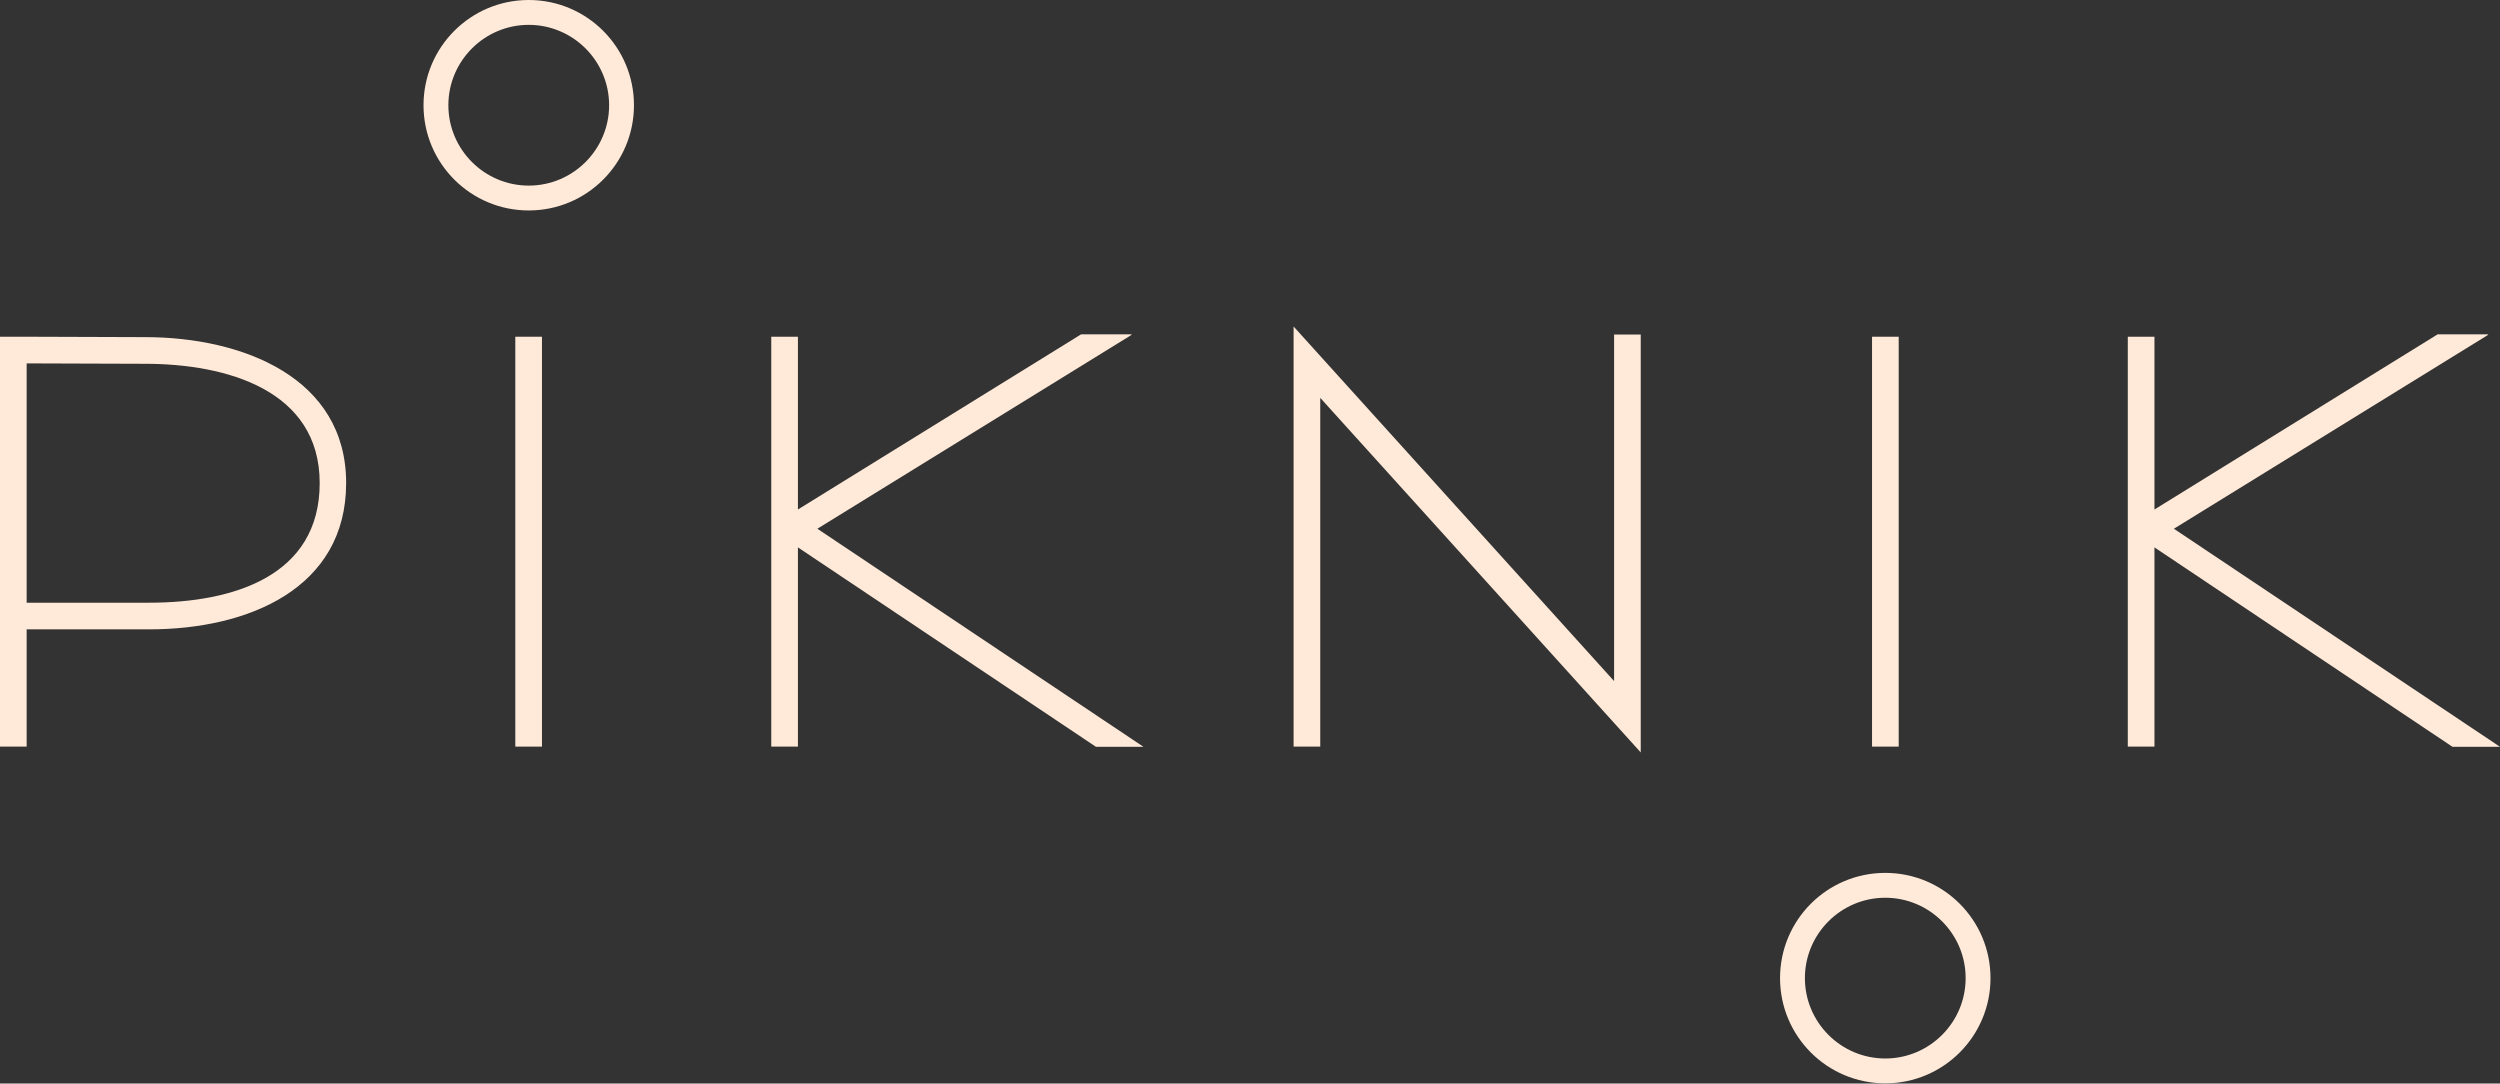 <?xml version="1.0" encoding="UTF-8"?> <svg xmlns="http://www.w3.org/2000/svg" id="Layer_2" data-name="Layer 2" viewBox="0 0 124.73 54.06"><rect x="0" y="0" width="124.73" height="54.06" fill="#333333" stroke="none"/><defs><style> .cls-1 { fill: #ffead9; } </style></defs><g id="Layer_1-2" data-name="Layer 1"><g><path class="cls-1" d="m1.33,37.25H0v-20.45h1.33l5.9.02c4.88,0,10.04,2.02,10.04,7.28s-4.88,7.3-9.83,7.3H1.33v5.86h0Zm0-7.18h6.11c4.21,0,8.51-1.33,8.51-5.97s-4.65-5.95-8.72-5.95l-5.9-.02v11.95Z"></path><path class="cls-1" d="m27.04,37.25h-1.33v-20.45h1.33v20.45Z"></path><path class="cls-1" d="m39.81,37.25h-1.33v-20.45h1.33v8.62l14.13-8.74h2.53l-.05.05-15.64,9.65,16.27,10.88h-2.37l-14.87-9.95v9.95h0Z"></path><path class="cls-1" d="m65.87,37.25h-1.33v-20.96l15.99,17.69v-17.29h1.33v20.85l-15.99-17.69v17.41h0Z"></path><path class="cls-1" d="m107.49,37.25h-1.33v-20.45h1.33v8.62l14.13-8.74h2.53l-.05.05-15.64,9.65,16.27,10.88h-2.37l-14.87-9.95v9.95Z"></path><path class="cls-1" d="m93.4,16.8h1.33v20.45h-1.33v-20.45Z"></path><path class="cls-1" d="m26.38,1.24c2.21,0,4.01,1.8,4.01,4.01s-1.8,4.01-4.01,4.01-4.01-1.8-4.01-4.01,1.8-4.01,4.01-4.01m67.68,43.55c2.21,0,4.01,1.8,4.01,4.01s-1.8,4.01-4.01,4.01-4.01-1.8-4.01-4.01,1.8-4.01,4.01-4.01M26.38,0c-2.9,0-5.25,2.35-5.25,5.25s2.35,5.25,5.25,5.25,5.25-2.35,5.25-5.25S29.28,0,26.38,0h0Zm67.68,43.55c-2.9,0-5.25,2.35-5.25,5.25s2.35,5.25,5.25,5.25,5.25-2.35,5.25-5.25-2.35-5.25-5.25-5.25h0Z"></path></g></g></svg> 